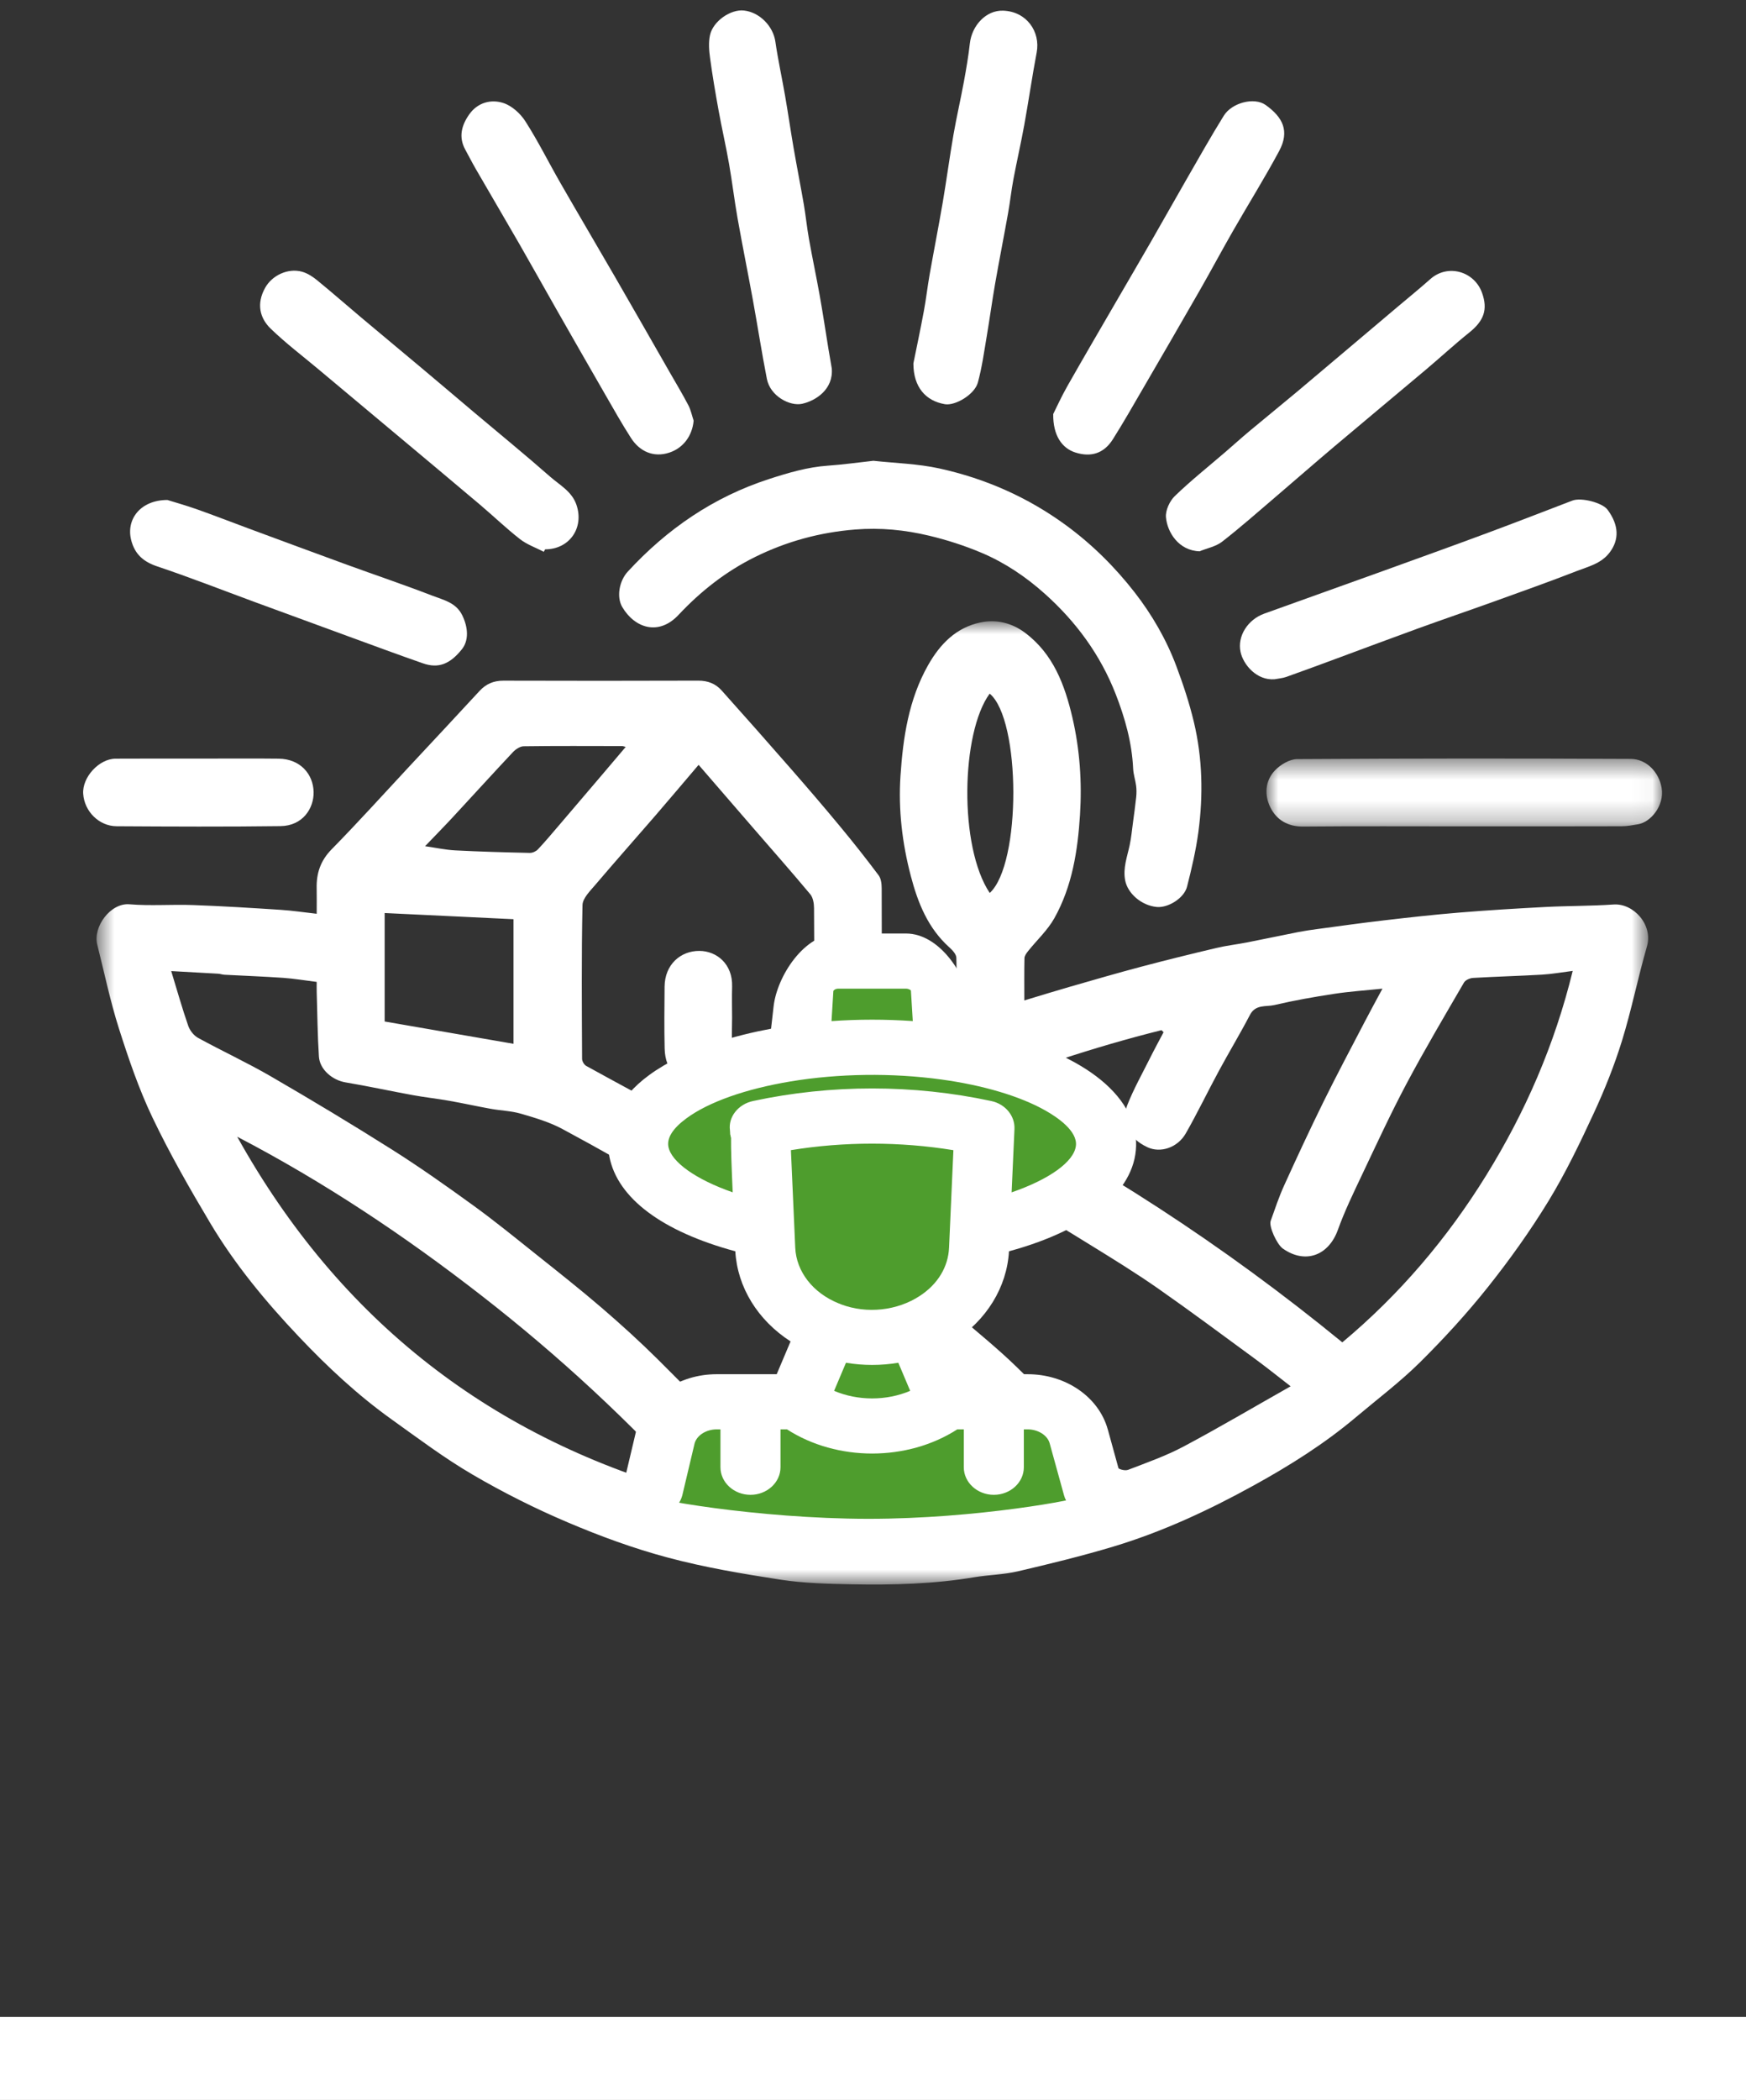 <?xml version="1.0" encoding="utf-8"?><svg width="84" height="101" viewBox="0 0 84 101" fill="none" xmlns="http://www.w3.org/2000/svg">
<rect x="0" y="0" width="84" height="101" fill="#333333" stroke="none"/>
<rect y="97" width="84" height="4" fill="white"/>
<mask id="mask0_231_546" style="mask-type:alpha" maskUnits="userSpaceOnUse" x="4" y="29" width="76" height="48">
<path d="M4.645 29.88H79.292V76.21H4.645V29.88Z" fill="white"/>
</mask>
<g mask="url(#mask0_231_546)">
<path fill-rule="evenodd" clip-rule="evenodd" d="M71.509 56.518C69.628 59.562 67.332 62.263 64.579 64.562C58.874 59.895 52.809 55.943 46.27 52.665C49.429 51.438 52.613 50.361 55.88 49.547C55.912 49.58 55.946 49.613 55.979 49.646C55.756 50.069 55.528 50.487 55.315 50.914C54.944 51.658 54.533 52.388 54.231 53.159C53.901 53.999 54.31 54.761 55.208 55.179C55.826 55.467 56.651 55.206 57.048 54.512C57.61 53.528 58.101 52.504 58.64 51.507C59.128 50.603 59.661 49.722 60.136 48.811C60.407 48.291 60.911 48.433 61.313 48.338C62.258 48.116 63.217 47.948 64.178 47.801C64.924 47.686 65.681 47.637 66.51 47.55C66.205 48.119 65.923 48.629 65.655 49.146C64.989 50.425 64.311 51.698 63.673 52.992C63.017 54.324 62.391 55.671 61.777 57.023C61.527 57.573 61.336 58.151 61.132 58.721C61.036 58.988 61.43 59.849 61.718 60.052C62.793 60.809 63.919 60.394 64.366 59.149C64.692 58.243 65.117 57.37 65.53 56.497C66.225 55.032 66.905 53.558 67.665 52.127C68.541 50.479 69.494 48.872 70.432 47.257C70.502 47.136 70.716 47.043 70.869 47.034C71.974 46.969 73.08 46.941 74.185 46.877C74.653 46.85 75.116 46.766 75.663 46.697C74.791 50.263 73.378 53.493 71.509 56.518ZM56.937 69.575C56.091 70.024 55.175 70.346 54.278 70.691C54.133 70.747 53.86 70.685 53.748 70.575C52.119 68.964 50.528 67.316 48.885 65.721C48.009 64.871 47.057 64.1 46.13 63.304C45.258 62.556 44.393 61.795 43.488 61.087C42.398 60.232 41.28 59.411 40.153 58.603C38.884 57.694 37.609 56.791 36.305 55.933C35.186 55.195 34.038 54.496 32.873 53.832C31.329 52.952 29.755 52.126 28.201 51.265C28.101 51.209 28.004 51.043 28.004 50.929C27.992 48.462 27.971 45.996 28.024 43.531C28.031 43.199 28.395 42.848 28.646 42.551C29.594 41.435 30.567 40.341 31.524 39.233C32.216 38.432 32.898 37.622 33.61 36.786C34.514 37.831 35.393 38.849 36.272 39.864C37.179 40.911 38.096 41.949 38.984 43.013C39.117 43.174 39.162 43.453 39.163 43.678C39.175 46.325 39.2 48.972 39.157 51.617C39.139 52.77 39.643 53.294 40.613 53.726C41.891 54.294 43.188 54.827 44.444 55.442C45.981 56.195 47.497 56.992 48.996 57.818C50.181 58.471 51.333 59.184 52.486 59.895C53.57 60.565 54.658 61.234 55.702 61.963C57.296 63.078 58.857 64.24 60.425 65.39C60.947 65.773 61.452 66.181 62.092 66.675C60.32 67.678 58.649 68.664 56.937 69.575ZM46.938 72.59C44.794 72.995 42.628 72.971 40.462 72.953C39.926 72.948 39.381 72.933 38.859 72.828C38.617 72.779 38.397 72.525 38.212 72.322C37.44 71.472 36.709 70.583 35.918 69.752C34.515 68.277 33.094 66.817 31.65 65.383C30.78 64.52 29.872 63.696 28.944 62.898C27.914 62.013 26.847 61.171 25.785 60.325C24.785 59.527 23.792 58.718 22.756 57.968C21.478 57.042 20.186 56.129 18.852 55.286C16.94 54.077 14.999 52.912 13.042 51.776C11.897 51.111 10.69 50.554 9.528 49.917C9.323 49.805 9.134 49.562 9.056 49.339C8.768 48.51 8.53 47.664 8.237 46.705C9.05 46.75 9.772 46.789 10.492 46.831C10.595 46.838 10.696 46.875 10.797 46.881C11.738 46.931 12.68 46.965 13.619 47.03C14.136 47.066 14.65 47.153 15.236 47.226C15.236 47.375 15.232 47.549 15.237 47.723C15.268 48.755 15.276 49.789 15.343 50.818C15.385 51.45 16.001 51.954 16.622 52.058C17.702 52.238 18.774 52.474 19.852 52.67C20.436 52.777 21.029 52.84 21.613 52.944C22.281 53.061 22.945 53.21 23.612 53.33C24.093 53.416 24.594 53.429 25.06 53.564C25.739 53.762 26.436 53.967 27.056 54.3C28.855 55.267 30.633 56.275 32.394 57.313C33.744 58.109 35.077 58.94 36.375 59.818C37.573 60.628 38.721 61.512 39.879 62.378C40.809 63.072 41.736 63.769 42.636 64.499C43.387 65.107 44.12 65.74 44.822 66.403C46.71 68.191 48.577 70 50.452 71.803C50.471 71.821 50.475 71.855 50.518 71.964C49.313 72.174 48.122 72.367 46.938 72.59ZM11.411 54.671C15.578 56.842 19.47 59.437 23.17 62.317C26.883 65.205 30.326 68.389 33.473 71.89C23.695 69.25 16.338 63.519 11.411 54.671ZM18.506 43.913C20.568 44.012 22.619 44.11 24.705 44.21V50.203C22.613 49.841 20.574 49.488 18.506 49.13V43.913ZM21.798 39.289C22.76 38.252 23.71 37.204 24.679 36.173C24.809 36.036 25.021 35.894 25.196 35.893C26.774 35.871 28.352 35.881 29.929 35.883C29.97 35.883 30.011 35.901 30.103 35.924C29.694 36.407 29.304 36.867 28.914 37.325C28.227 38.132 27.54 38.939 26.851 39.744C26.53 40.119 26.214 40.497 25.875 40.855C25.784 40.95 25.618 41.024 25.488 41.021C24.292 40.995 23.095 40.962 21.9 40.9C21.433 40.876 20.971 40.774 20.45 40.699C20.916 40.212 21.364 39.757 21.798 39.289ZM47.613 33.361C49.117 34.604 49.142 41.56 47.616 42.948C46.123 40.724 46.235 35.239 47.613 33.361ZM77.629 43.503C76.539 43.578 75.444 43.566 74.353 43.622C72.967 43.694 71.582 43.778 70.199 43.892C68.986 43.991 67.775 44.127 66.566 44.268C65.49 44.393 64.419 44.544 63.347 44.688C63.053 44.727 62.76 44.77 62.469 44.827C61.645 44.99 60.823 45.164 59.999 45.326C59.504 45.423 59 45.479 58.51 45.596C57.303 45.882 56.098 46.178 54.899 46.496C53.743 46.802 52.595 47.137 51.447 47.467C50.736 47.671 50.03 47.891 49.28 48.117C49.28 47.403 49.272 46.743 49.287 46.083C49.29 45.969 49.382 45.845 49.459 45.747C49.882 45.218 50.398 44.744 50.724 44.163C51.584 42.628 51.85 40.917 51.959 39.189C52.058 37.617 51.951 36.051 51.593 34.512C51.226 32.938 50.673 31.454 49.318 30.436C48.683 29.958 47.928 29.775 47.16 29.939C45.996 30.186 45.228 30.976 44.655 31.984C43.716 33.64 43.445 35.472 43.322 37.321C43.215 38.944 43.404 40.552 43.821 42.138C44.164 43.444 44.649 44.645 45.679 45.57C45.824 45.701 46.005 45.894 46.01 46.064C46.04 47.128 46.026 48.194 46.026 49.235C44.821 49.71 43.657 50.168 42.424 50.654V50.044C42.424 47.608 42.428 45.172 42.418 42.736C42.417 42.521 42.391 42.261 42.272 42.101C41.675 41.303 41.057 40.521 40.421 39.754C39.653 38.826 38.867 37.911 38.074 37.003C36.963 35.73 35.843 34.465 34.716 33.206C34.426 32.882 34.053 32.735 33.597 32.737C30.47 32.748 27.342 32.747 24.215 32.738C23.747 32.737 23.382 32.894 23.067 33.236C21.943 34.456 20.808 35.665 19.677 36.879C18.441 38.205 17.228 39.552 15.958 40.845C15.418 41.394 15.216 42.004 15.235 42.736C15.243 43.106 15.236 43.477 15.236 43.949C14.611 43.879 14.057 43.795 13.5 43.759C12.098 43.668 10.696 43.58 9.292 43.53C8.271 43.492 7.242 43.578 6.227 43.493C5.319 43.417 4.461 44.574 4.679 45.435C5.019 46.78 5.3 48.143 5.72 49.462C6.184 50.917 6.679 52.376 7.336 53.75C8.169 55.493 9.133 57.179 10.123 58.839C11.312 60.831 12.791 62.614 14.385 64.296C15.752 65.739 17.204 67.095 18.824 68.255C20.107 69.173 21.374 70.127 22.733 70.921C24.205 71.782 25.742 72.553 27.313 73.22C28.879 73.886 30.493 74.478 32.136 74.915C33.909 75.388 35.732 75.696 37.549 75.976C38.68 76.149 39.839 76.178 40.987 76.2C42.957 76.237 44.927 76.187 46.88 75.858C47.57 75.743 48.28 75.735 48.959 75.577C50.498 75.217 52.037 74.842 53.551 74.388C55.907 73.68 58.133 72.646 60.284 71.461C62.03 70.501 63.714 69.444 65.241 68.156C66.275 67.285 67.361 66.466 68.319 65.518C69.471 64.376 70.574 63.172 71.584 61.903C72.635 60.583 73.622 59.199 74.501 57.76C75.325 56.408 76.016 54.968 76.682 53.528C77.204 52.402 77.668 51.239 78.034 50.055C78.496 48.56 78.801 47.016 79.237 45.512C79.533 44.486 78.596 43.437 77.629 43.503Z" fill="white"/>
</g>
<path fill-rule="evenodd" clip-rule="evenodd" d="M36.995 23.041C34.323 23.908 32.093 25.44 30.202 27.493C29.79 27.941 29.652 28.712 29.937 29.196C30.535 30.211 31.689 30.595 32.645 29.573C33.717 28.429 34.93 27.479 36.328 26.788C37.841 26.041 39.434 25.605 41.136 25.468C42.356 25.369 43.532 25.486 44.696 25.764C45.553 25.968 46.403 26.242 47.214 26.584C48.34 27.059 49.354 27.741 50.266 28.558C51.769 29.903 52.936 31.49 53.674 33.379C54.126 34.539 54.459 35.723 54.516 36.976C54.529 37.249 54.624 37.519 54.659 37.793C54.682 37.97 54.681 38.154 54.663 38.332C54.62 38.741 54.562 39.149 54.508 39.557C54.458 39.923 54.425 40.293 54.348 40.653C54.229 41.208 54.021 41.743 54.13 42.334C54.246 42.966 54.909 43.55 55.65 43.622C56.194 43.674 56.969 43.2 57.109 42.644C57.33 41.776 57.536 40.899 57.654 40.014C57.891 38.245 57.853 36.47 57.438 34.729C57.22 33.812 56.92 32.908 56.588 32.024C56.109 30.75 55.422 29.567 54.595 28.5C53.643 27.276 52.542 26.182 51.275 25.255C49.438 23.912 47.404 23.018 45.203 22.533C44.15 22.301 43.054 22.276 42.019 22.162C41.252 22.247 40.546 22.347 39.837 22.396C38.853 22.464 37.925 22.739 36.995 23.041Z" fill="white"/>
<mask id="mask1_231_546" style="mask-type:alpha" maskUnits="userSpaceOnUse" x="60" y="36" width="20" height="4">
<path d="M60.93 36.482H79.961V39.754H60.93V36.482Z" fill="white"/>
</mask>
<g mask="url(#mask1_231_546)">
<path fill-rule="evenodd" clip-rule="evenodd" d="M79.943 37.907C79.818 37.136 79.214 36.504 78.45 36.5C73.102 36.474 67.755 36.476 62.407 36.51C62.044 36.512 61.602 36.775 61.339 37.052C60.855 37.558 60.823 38.251 61.124 38.846C61.422 39.439 61.963 39.761 62.694 39.754C65.262 39.731 67.832 39.745 70.4 39.745C72.939 39.745 75.477 39.748 78.016 39.74C78.28 39.74 78.547 39.688 78.808 39.644C79.412 39.544 80.079 38.753 79.943 37.907Z" fill="white"/>
</g>
<path fill-rule="evenodd" clip-rule="evenodd" d="M45.461 19.44C45.959 19.523 46.887 18.975 47.044 18.401C47.242 17.679 47.343 16.93 47.469 16.19C47.613 15.342 47.728 14.49 47.875 13.644C48.074 12.508 48.298 11.377 48.5 10.243C48.597 9.704 48.654 9.157 48.756 8.619C48.919 7.752 49.117 6.892 49.275 6.024C49.486 4.86 49.654 3.689 49.874 2.526C50.064 1.523 49.389 0.549 48.257 0.513C47.439 0.486 46.756 1.225 46.659 2.093C46.59 2.71 46.484 3.324 46.372 3.935C46.214 4.789 46.018 5.636 45.869 6.492C45.683 7.568 45.539 8.652 45.356 9.729C45.156 10.894 44.928 12.054 44.722 13.219C44.619 13.803 44.554 14.394 44.444 14.977C44.272 15.901 44.076 16.822 43.943 17.478C43.942 18.623 44.541 19.287 45.461 19.44Z" fill="white"/>
<path fill-rule="evenodd" clip-rule="evenodd" d="M22.892 8.13C23.587 9.333 24.293 10.531 24.987 11.735C25.586 12.778 26.171 13.829 26.767 14.874C27.538 16.227 28.312 17.578 29.089 18.927C29.504 19.647 29.911 20.373 30.36 21.071C30.766 21.701 31.431 22.026 32.205 21.768C32.87 21.547 33.305 20.965 33.371 20.233C33.288 19.985 33.238 19.722 33.118 19.494C32.837 18.956 32.524 18.435 32.222 17.909C31.343 16.375 30.468 14.839 29.583 13.309C28.715 11.807 27.831 10.315 26.967 8.81C26.398 7.82 25.889 6.792 25.274 5.832C25.035 5.457 24.622 5.085 24.212 4.953C23.613 4.761 22.978 4.934 22.578 5.497C22.21 6.016 22.048 6.587 22.386 7.2C22.556 7.509 22.715 7.825 22.892 8.13Z" fill="white"/>
<path fill-rule="evenodd" clip-rule="evenodd" d="M60.827 29.512C60.035 29.796 59.519 30.588 59.683 31.357C59.817 31.98 60.471 32.739 61.321 32.669C61.51 32.633 61.707 32.62 61.886 32.556C62.705 32.267 63.518 31.962 64.334 31.662C65.635 31.181 66.931 30.694 68.235 30.221C69.43 29.788 70.633 29.378 71.828 28.948C73.174 28.463 74.523 27.985 75.855 27.466C76.421 27.245 77.037 27.108 77.444 26.567C77.904 25.956 77.892 25.264 77.341 24.517C77.091 24.178 76.077 23.913 75.648 24.076C74.285 24.596 72.927 25.127 71.558 25.634C69.9 26.25 68.236 26.849 66.572 27.45C64.658 28.14 62.742 28.825 60.827 29.512Z" fill="white"/>
<path fill-rule="evenodd" clip-rule="evenodd" d="M34.573 5.322C34.728 6.176 34.924 7.023 35.074 7.877C35.227 8.752 35.331 9.634 35.486 10.509C35.718 11.817 35.983 13.12 36.221 14.428C36.452 15.692 36.647 16.962 36.894 18.222C37.057 19.057 38.001 19.549 38.591 19.42C39.25 19.275 40.104 18.721 40.016 17.717C39.962 17.396 39.905 17.076 39.852 16.755C39.714 15.906 39.587 15.055 39.435 14.208C39.275 13.31 39.084 12.417 38.924 11.519C38.824 10.964 38.768 10.401 38.674 9.845C38.516 8.932 38.337 8.024 38.179 7.111C38.036 6.281 37.916 5.447 37.772 4.617C37.621 3.742 37.429 2.874 37.302 1.997C37.195 1.263 36.552 0.591 35.792 0.506C35.154 0.435 34.302 1.016 34.157 1.695C34.082 2.042 34.111 2.425 34.16 2.782C34.275 3.632 34.42 4.478 34.573 5.322Z" fill="white"/>
<path fill-rule="evenodd" clip-rule="evenodd" d="M15.329 17.768C16.57 18.808 17.814 19.846 19.056 20.887C20.401 22.013 21.749 23.137 23.088 24.27C23.737 24.819 24.351 25.411 25.02 25.933C25.355 26.193 25.778 26.34 26.162 26.539C26.183 26.499 26.204 26.46 26.225 26.421C27.393 26.422 28.112 25.391 27.733 24.281C27.514 23.636 26.932 23.334 26.472 22.931C25.267 21.872 24.023 20.857 22.796 19.823C21.966 19.123 21.139 18.419 20.308 17.722C19.327 16.899 18.343 16.083 17.363 15.259C16.657 14.666 15.965 14.056 15.25 13.474C15.036 13.299 14.781 13.135 14.518 13.065C13.848 12.887 13.089 13.243 12.756 13.842C12.327 14.611 12.499 15.3 13.02 15.805C13.744 16.506 14.555 17.119 15.329 17.768Z" fill="white"/>
<path fill-rule="evenodd" clip-rule="evenodd" d="M51.737 21.764C52.49 22.003 53.109 21.809 53.539 21.129C54.057 20.309 54.536 19.465 55.024 18.626C55.926 17.076 56.827 15.525 57.718 13.969C58.261 13.019 58.777 12.054 59.321 11.104C60.056 9.822 60.841 8.567 61.539 7.265C62.059 6.297 61.709 5.636 60.892 5.051C60.344 4.658 59.264 4.937 58.874 5.569C58.251 6.573 57.672 7.604 57.082 8.628C56.514 9.614 55.959 10.606 55.391 11.593C54.847 12.539 54.294 13.48 53.747 14.424C52.945 15.806 52.137 17.186 51.348 18.576C51.061 19.082 50.82 19.614 50.67 19.914C50.657 20.932 51.081 21.555 51.737 21.764Z" fill="white"/>
<path fill-rule="evenodd" clip-rule="evenodd" d="M58.943 21.748C58.131 22.447 57.291 23.114 56.522 23.857C56.273 24.098 56.066 24.545 56.094 24.876C56.156 25.601 56.707 26.486 57.712 26.515C58.075 26.366 58.493 26.287 58.792 26.056C59.672 25.373 60.507 24.633 61.355 23.91C62.303 23.101 63.24 22.28 64.192 21.476C65.653 20.242 67.124 19.022 68.586 17.79C69.291 17.197 69.968 16.57 70.687 15.993C71.391 15.428 71.586 14.89 71.304 14.092C70.935 13.046 69.651 12.677 68.813 13.423C68.304 13.876 67.773 14.305 67.253 14.745C65.641 16.105 64.033 17.468 62.42 18.825C61.657 19.465 60.882 20.09 60.119 20.728C59.72 21.061 59.337 21.41 58.943 21.748Z" fill="white"/>
<path fill-rule="evenodd" clip-rule="evenodd" d="M7.566 27.242C9.145 27.772 10.697 28.381 12.26 28.957C13.773 29.513 15.286 30.069 16.799 30.621C17.982 31.054 19.163 31.491 20.351 31.905C21.089 32.162 21.645 31.945 22.217 31.233C22.558 30.809 22.529 30.197 22.244 29.603C21.944 28.978 21.337 28.858 20.802 28.651C19.439 28.124 18.053 27.658 16.679 27.157C15.111 26.586 13.546 26.004 11.981 25.426C11.147 25.117 10.32 24.795 9.482 24.498C8.944 24.308 8.394 24.154 8.053 24.047C6.763 24.047 6.048 24.975 6.315 25.992C6.491 26.661 6.902 27.019 7.566 27.242Z" fill="white"/>
<path fill-rule="evenodd" clip-rule="evenodd" d="M13.495 39.733C14.573 39.719 15.103 38.87 15.088 38.093C15.07 37.243 14.459 36.502 13.404 36.489C12.112 36.474 10.82 36.486 9.529 36.486C8.207 36.486 6.886 36.481 5.564 36.489C4.762 36.492 3.946 37.388 4.003 38.185C4.062 39.025 4.762 39.733 5.61 39.739C8.238 39.755 10.867 39.767 13.495 39.733Z" fill="white"/>
<path fill-rule="evenodd" clip-rule="evenodd" d="M35.221 48.945C35.219 48.448 35.208 47.952 35.222 47.456C35.255 46.362 34.477 45.742 33.657 45.735C32.736 45.726 31.982 46.397 31.973 47.453C31.965 48.445 31.953 49.438 31.976 50.429C32 51.539 32.688 52.116 33.648 52.156C34.431 52.19 35.288 51.396 35.225 50.433C35.194 49.939 35.221 49.441 35.221 48.945Z" fill="white"/>
<path fill-rule="evenodd" clip-rule="evenodd" d="M30.891 71.829C30.891 71.829 30.577 67.039 33.799 67.309C37.021 67.58 37.963 67.986 38.592 66.228C39.221 64.47 38.513 64.605 37.649 62.509C36.785 60.413 38.365 58.169 35.885 58.175C33.406 58.182 30.42 56.897 30.891 55.003C31.363 53.11 33.573 50.55 35.606 50.27C37.639 49.99 38.513 50.54 38.592 49.188C38.67 47.836 40.321 46.686 41.657 46.822C42.993 46.957 44.407 46.551 44.721 47.904C45.036 49.256 44.486 50.067 45.9 50.676C47.314 51.285 50.457 51.487 51.714 52.975C52.972 54.462 53.914 55.409 52.658 56.423C51.4 57.437 50.065 57.708 48.572 58.182C47.078 58.655 46.843 59.669 46.686 61.021C46.529 62.373 45.821 62.779 45.036 63.32C44.249 63.861 45.428 65.484 45.664 66.498C45.9 67.513 46.292 67.513 48.414 67.648C50.536 67.783 51.793 67.85 51.951 68.797C52.108 69.744 52.029 71.694 52.029 71.964C52.029 72.098 46.994 73.053 41.769 73.049C36.454 73.045 30.948 72.079 30.891 71.829Z" fill="#4E9D2D"/>
<path fill-rule="evenodd" clip-rule="evenodd" d="M40.004 49.112L40.093 47.668C40.105 47.624 40.191 47.55 40.335 47.55H43.583C43.732 47.55 43.822 47.631 43.824 47.64L43.914 49.11C42.611 49.021 41.302 49.019 40.004 49.112ZM45.868 55.319L45.659 60.008C45.618 60.932 45.121 61.756 44.26 62.323C43.167 63.044 41.703 63.198 40.477 62.739C40.399 62.703 40.35 62.686 40.343 62.686C39.108 62.185 38.31 61.159 38.259 60.008L38.051 55.318C40.618 54.9 43.299 54.901 45.868 55.319ZM40.7 65.543C41.531 65.683 42.387 65.683 43.218 65.543L43.789 66.894C42.644 67.38 41.274 67.381 40.129 66.894L40.7 65.543ZM35.126 54.478L35.13 54.57H35.136C35.144 54.622 35.155 54.676 35.171 54.732C35.163 55.263 35.194 56.083 35.25 57.346C33.5 56.737 32.292 55.893 32.156 55.148C32.08 54.725 32.373 54.266 33.029 53.784C34.095 53.001 35.873 52.372 38.038 52.012C40.343 51.629 42.918 51.594 45.285 51.919C47.295 52.194 49.069 52.721 50.282 53.405C50.871 53.736 51.847 54.397 51.762 55.108C51.67 55.877 50.483 56.722 48.669 57.348L48.806 54.302C48.834 53.667 48.366 53.1 47.693 52.956C45.817 52.552 43.888 52.35 41.958 52.35C40.034 52.35 38.11 52.551 36.241 52.952C35.512 53.101 35.03 53.728 35.118 54.361C35.119 54.393 35.121 54.433 35.126 54.478ZM53.294 68.742L53.292 68.738C52.853 67.181 51.268 66.094 49.438 66.094H46.551L45.885 64.517C47.463 63.496 48.442 61.912 48.542 60.182C52.471 59.116 54.746 57.162 54.656 54.907C54.557 52.406 51.568 50.344 46.822 49.472L46.699 48.391C46.533 46.966 45.237 44.898 43.583 44.898H40.335C38.68 44.898 37.384 46.967 37.219 48.394L37.096 49.477C35.503 49.773 32.983 50.419 31.223 51.713C29.735 52.804 29.042 54.237 29.32 55.642C29.714 57.629 31.858 59.231 35.376 60.182C35.476 61.912 36.455 63.497 38.034 64.517L37.367 66.094H34.481C32.65 66.094 31.066 67.181 30.619 68.762L30.021 71.288C29.927 71.621 29.976 71.97 30.158 72.269C30.358 72.597 30.7 72.832 31.098 72.914C31.207 72.937 31.316 72.948 31.424 72.948C32.069 72.948 32.65 72.549 32.823 71.93L33.419 69.415C33.532 69.028 33.979 68.747 34.481 68.747H34.661V70.569C34.661 71.3 35.31 71.895 36.106 71.895C36.902 71.895 37.55 71.3 37.55 70.569V68.747H37.863C40.269 70.298 43.65 70.296 46.055 68.747H46.368V70.569C46.368 71.3 47.017 71.895 47.813 71.895C48.609 71.895 49.257 71.3 49.257 70.569V68.747H49.438C49.94 68.747 50.386 69.028 50.496 69.405L51.191 71.922C51.387 72.618 52.146 73.043 52.909 72.881C53.309 72.798 53.651 72.561 53.851 72.234C54.032 71.934 54.08 71.587 53.987 71.258L53.294 68.742Z" fill="white"/>
</svg>
